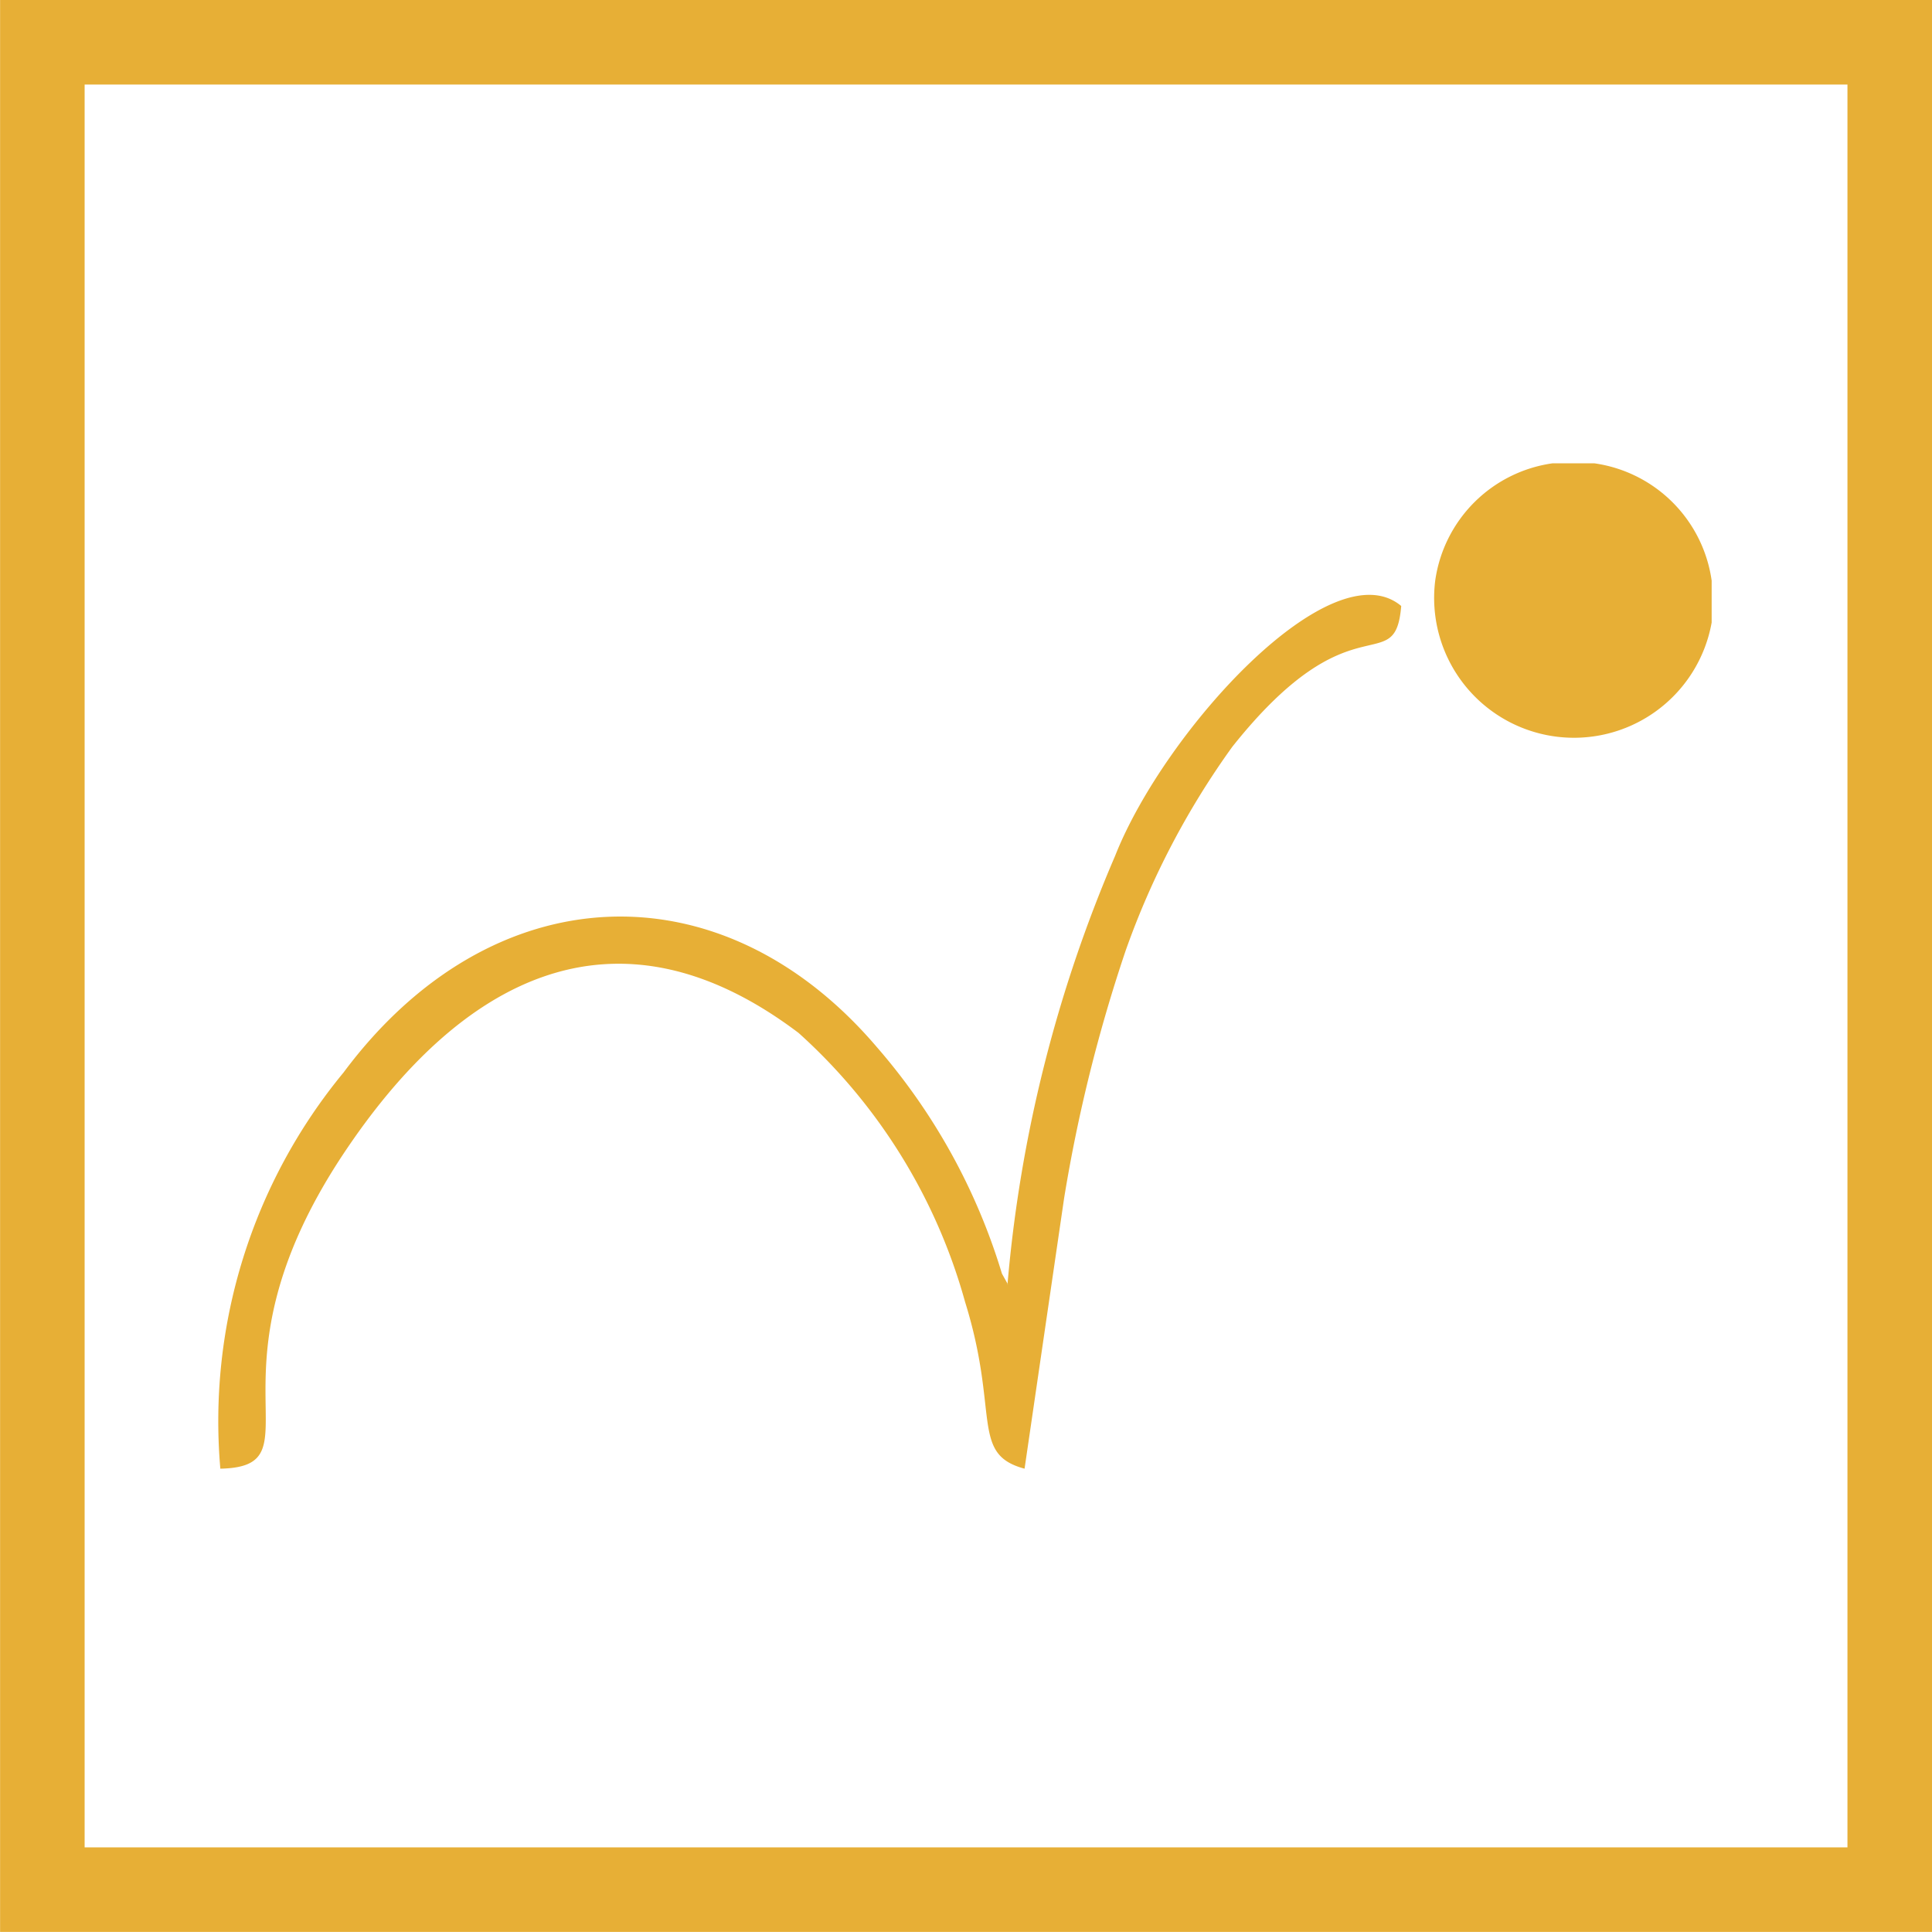 <svg xmlns="http://www.w3.org/2000/svg" width="21.938" height="21.938" viewBox="0 0 21.938 21.938">
  <g id="Group_187" data-name="Group 187" transform="translate(19348.51 3233.605)">
    <rect id="Rectangle_1052" data-name="Rectangle 1052" width="20.977" height="20.977" transform="translate(-19348.029 -3233.125)" fill="none" stroke="#E7AF36" stroke-miterlimit="2.613" stroke-width="0.96"/>
    <path id="Path_379" data-name="Path 379" d="M-72.692,426.01l-.068-.122a7,7,0,0,0-1.422-2.574c-1.768-2.073-4.377-1.962-6.053.289a6.222,6.222,0,0,0-1.4,4.5c1.156-.025-.251-1.079,1.387-3.559,1.324-2,3.093-2.965,5.179-1.389a6.407,6.407,0,0,1,1.891,3.056c.393,1.262.057,1.727.675,1.892l.449-3.071a17.627,17.627,0,0,1,.7-2.815,9.2,9.2,0,0,1,1.209-2.31c1.365-1.718,1.848-.753,1.919-1.6-.79-.661-2.689,1.418-3.249,2.838a15.692,15.692,0,0,0-1.222,4.867" transform="translate(-19264.373 -3645.031)" fill="#E7AF36" fill-rule="evenodd"/>
    <path id="Path_380" data-name="Path 380" d="M-67.84,418.019a1.588,1.588,0,0,0,3.139.476v-.476a1.566,1.566,0,0,0-1.332-1.332h-.475a1.566,1.566,0,0,0-1.332,1.332" transform="translate(-19264.373 -3645.031)" fill="#E7AF36" fill-rule="evenodd"/>
  </g>
</svg>
